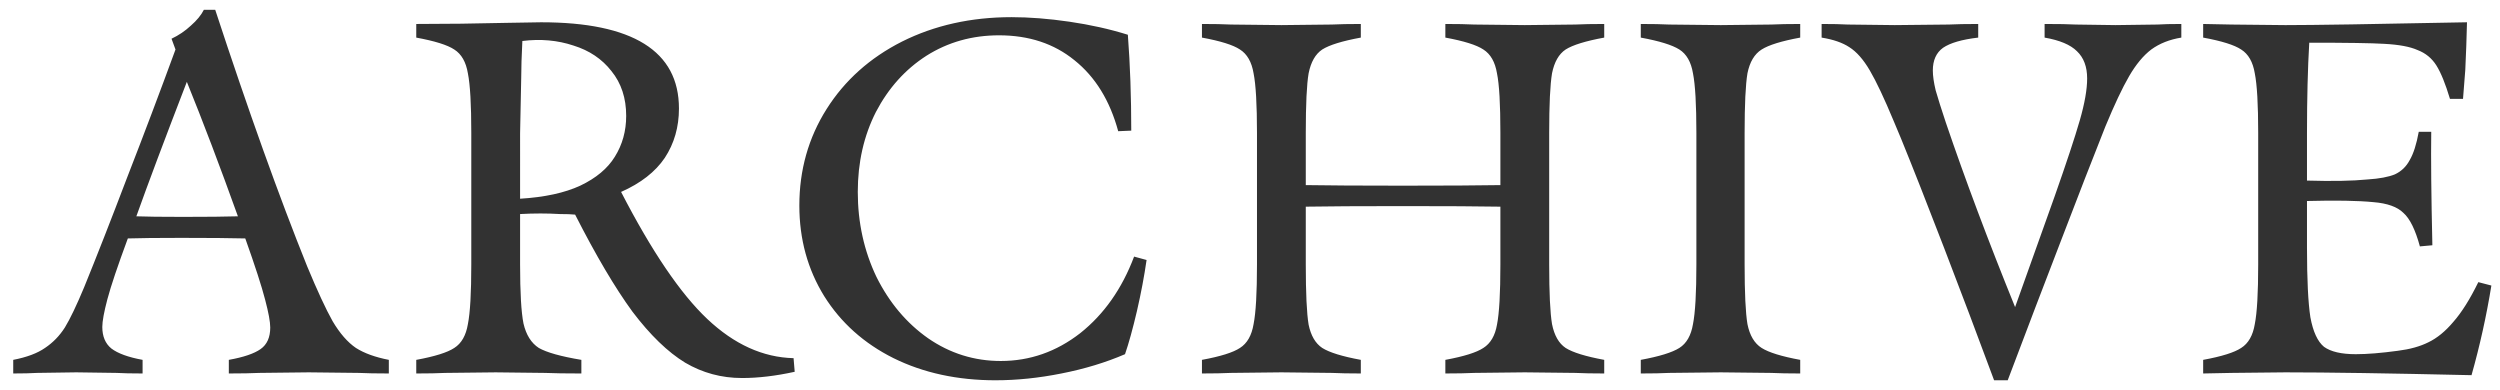 <svg fill="none" height="22" viewBox="0 0 141 22" width="141" xmlns="http://www.w3.org/2000/svg"><path d="m.746 20.296c.768-.149 1.365-.373 1.792-.672.448-.299.821-.683 1.12-1.152.299-.491.661-1.248 1.088-2.272.704-1.728 1.515-3.797 2.432-6.208.939-2.411 1.845-4.811 2.72-7.2l-.224-.608c.405-.192.768-.437 1.088-.736.341-.299.587-.597.736-.896h.64c1.877 5.717 3.605 10.539 5.184 14.464.576 1.387 1.056 2.421 1.44 3.104.405.683.843 1.184 1.312 1.504.469.299 1.088.523 1.856.672v.768c-.704 0-1.269-.011-1.696-.032l-2.816-.032-2.784.032c-.448.021-1.024.032-1.728.032v-.768c.832-.149 1.429-.352 1.792-.608.363-.256.544-.661.544-1.216 0-.32-.096-.843-.288-1.568-.192-.747-.565-1.899-1.12-3.456-.811-.021-2.016-.032-3.616-.032-1.344 0-2.347.011-3.008.032-.576 1.557-.96 2.699-1.152 3.424s-.288 1.248-.288 1.568c0 .533.171.939.512 1.216.363.277.949.491 1.76.64v.768c-.619 0-1.109-.011-1.472-.032l-2.272-.032-2.208.032c-.341.021-.789.032-1.344.032zm6.944-8.096c.533.021 1.408.032 2.624.032 1.387 0 2.421-.011 3.104-.032-1.003-2.795-1.963-5.323-2.88-7.584-1.259 3.264-2.208 5.792-2.848 7.584zm34.155 9.12c-1.152 0-2.219-.288-3.2-.864-.981-.597-1.973-1.557-2.976-2.88-.981-1.344-2.059-3.168-3.232-5.472-.192-.021-.48-.032-.864-.032-.704-.043-1.451-.043-2.24 0v2.848c0 1.579.064 2.688.192 3.328.149.64.437 1.099.864 1.376.448.256 1.248.48 2.4.672v.768c-.875 0-1.557-.011-2.048-.032l-2.784-.032-2.848.032c-.427.021-.971.032-1.632.032v-.768c1.045-.192 1.76-.416 2.144-.672.405-.256.661-.704.768-1.344.128-.64.192-1.76.192-3.36v-7.424c0-1.6-.064-2.72-.192-3.36-.107-.64-.363-1.088-.768-1.344-.384-.256-1.099-.48-2.144-.672v-.768c1.664 0 3.371-.021 5.12-.064l1.92-.032c2.581 0 4.523.405 5.824 1.216 1.301.811 1.952 2.027 1.952 3.648 0 1.045-.267 1.973-.8 2.784-.533.789-1.355 1.429-2.464 1.92 1.728 3.349 3.349 5.739 4.864 7.168 1.515 1.429 3.136 2.165 4.864 2.208l.064.768c-1.067.235-2.059.352-2.976.352zm-12.512-10.112c1.387-.085 2.517-.331 3.392-.736.896-.427 1.547-.971 1.952-1.632.427-.683.64-1.451.64-2.304 0-1.003-.277-1.845-.832-2.528-.533-.683-1.248-1.163-2.144-1.44-.896-.299-1.856-.384-2.88-.256-.043.853-.064 1.536-.064 2.048-.021 1.045-.043 2.101-.064 3.168zm26.822 10.24c-2.155 0-4.075-.416-5.76-1.248-1.664-.832-2.965-1.995-3.904-3.488-.939-1.515-1.408-3.221-1.408-5.12 0-2.005.512-3.819 1.536-5.44s2.443-2.891 4.256-3.808c1.835-.917 3.893-1.376 6.176-1.376 1.003 0 2.091.085 3.264.256 1.173.171 2.272.416 3.296.736.128 1.685.192 3.488.192 5.408l-.736.032c-.469-1.728-1.291-3.061-2.464-4-1.152-.939-2.571-1.408-4.256-1.408-1.515 0-2.88.384-4.096 1.152-1.195.768-2.144 1.824-2.848 3.168-.683 1.344-1.024 2.848-1.024 4.512 0 1.728.352 3.328 1.056 4.8.725 1.451 1.696 2.603 2.912 3.456 1.237.853 2.603 1.28 4.096 1.28 1.643 0 3.136-.523 4.48-1.568 1.344-1.067 2.357-2.507 3.04-4.32l.704.192c-.128.896-.309 1.856-.544 2.88-.235 1.003-.459 1.813-.672 2.432-1.088.469-2.283.832-3.584 1.088-1.28.256-2.517.384-3.712.384zm28.467-9.792c-1.195-.021-3.029-.032-5.504-.032-2.432 0-4.256.011-5.472.032v3.264c0 1.621.053 2.752.16 3.392.128.619.384 1.056.768 1.312.405.256 1.131.48 2.176.672v.768c-.661 0-1.205-.011-1.632-.032l-2.848-.032-2.848.032c-.427.021-.971.032-1.632.032v-.768c1.045-.192 1.76-.416 2.144-.672.405-.256.661-.704.768-1.344.128-.64.192-1.76.192-3.36v-7.424c0-1.6-.064-2.72-.192-3.36-.107-.64-.363-1.088-.768-1.344-.384-.256-1.099-.48-2.144-.672v-.768c.661 0 1.205.011 1.632.032l2.848.032 2.848-.032c.427-.021.971-.032 1.632-.032v.768c-1.045.192-1.771.416-2.176.672-.384.256-.64.704-.768 1.344-.107.619-.16 1.739-.16 3.36v2.944c1.216.021 3.04.032 5.472.032 2.475 0 4.309-.011 5.504-.032v-2.944c0-1.621-.064-2.741-.192-3.36-.107-.64-.363-1.088-.768-1.344-.384-.256-1.099-.48-2.144-.672v-.768c.661 0 1.205.011 1.632.032l2.848.032 2.848-.032c.427-.021.971-.032 1.632-.032v.768c-1.045.192-1.771.416-2.176.672-.384.256-.64.704-.768 1.344-.107.64-.16 1.76-.16 3.36v7.424c0 1.6.053 2.72.16 3.36.128.64.384 1.088.768 1.344.405.256 1.131.48 2.176.672v.768c-.661 0-1.205-.011-1.632-.032l-2.848-.032-2.848.032c-.427.021-.971.032-1.632.032v-.768c1.045-.192 1.76-.416 2.144-.672.405-.256.661-.693.768-1.312.128-.64.192-1.771.192-3.392zm7.918 8.64c1.045-.192 1.771-.416 2.176-.672.405-.256.661-.704.768-1.344.128-.64.192-1.76.192-3.36v-7.424c0-1.6-.064-2.72-.192-3.36-.107-.64-.363-1.088-.768-1.344-.405-.256-1.131-.48-2.176-.672v-.768c.661 0 1.195.011 1.6.032l2.912.032 2.848-.032c.426-.021.97-.032 1.632-.032v.768c-1.046.192-1.771.416-2.176.672-.405.256-.672.704-.8 1.344-.107.64-.16 1.76-.16 3.36v7.424c0 1.6.053 2.72.16 3.36.128.64.395 1.088.8 1.344.405.256 1.13.48 2.176.672v.768c-.662 0-1.206-.011-1.632-.032l-2.848-.032-2.912.032c-.405.021-.939.032-1.6.032zm19.927 1.152c-.917-2.475-1.856-4.96-2.816-7.456s-1.771-4.555-2.432-6.176l-.416-.992c-.533-1.28-.981-2.229-1.344-2.848s-.747-1.056-1.152-1.312c-.384-.256-.907-.437-1.568-.544v-.768c.619 0 1.109.011 1.472.032l2.656.032 3.04-.032c.427-.021.981-.032 1.664-.032v.768c-.917.107-1.579.299-1.984.576-.384.277-.576.704-.576 1.28 0 .299.053.672.16 1.12.128.448.32 1.056.576 1.824 1.088 3.2 2.389 6.667 3.904 10.4l2.24-6.272c.661-1.877 1.131-3.296 1.408-4.256s.416-1.749.416-2.368c0-.661-.192-1.173-.576-1.536-.363-.363-.971-.619-1.824-.768v-.768c.789 0 1.376.011 1.76.032l2.24.032 2.368-.032c.32-.021.768-.032 1.344-.032v.768c-.661.107-1.227.331-1.696.672-.448.341-.864.843-1.248 1.504s-.832 1.611-1.344 2.848c-.704 1.771-1.525 3.883-2.464 6.336-.939 2.432-1.952 5.088-3.04 7.968zm26.927-.288c-4.672-.107-8.17-.16-10.496-.16l-3.04.032-1.6.032v-.768c1.046-.192 1.76-.416 2.144-.672.406-.256.662-.704.768-1.344.128-.64.192-1.76.192-3.36v-7.424c0-1.6-.064-2.72-.192-3.36-.106-.64-.362-1.088-.768-1.344-.384-.256-1.098-.48-2.144-.672v-.768l1.6.032 3.04.032c1.558 0 4.971-.053 10.24-.16-.021.896-.053 1.792-.096 2.688-.042.533-.085 1.077-.128 1.632h-.736c-.256-.853-.512-1.483-.768-1.888s-.608-.693-1.056-.864c-.426-.192-1.056-.309-1.888-.352-.704-.043-2.112-.064-4.224-.064-.085 1.451-.128 3.157-.128 5.12v2.656c1.43.043 2.571.021 3.424-.064.662-.043 1.174-.139 1.536-.288.363-.171.64-.437.832-.8.214-.363.384-.896.512-1.6h.704c-.021 1.472 0 3.605.064 6.4l-.704.064c-.256-.939-.565-1.568-.928-1.888-.341-.341-.906-.544-1.696-.608-.874-.085-2.122-.107-3.744-.064v2.624c0 1.792.064 3.104.192 3.936.15.811.406 1.365.768 1.664.384.277.982.416 1.792.416.64 0 1.43-.064 2.368-.192.683-.085 1.259-.245 1.728-.48.491-.235.96-.619 1.408-1.152.47-.533.939-1.28 1.408-2.24l.736.192c-.277 1.707-.65 3.392-1.12 5.056z" fill="#323232"/></svg>